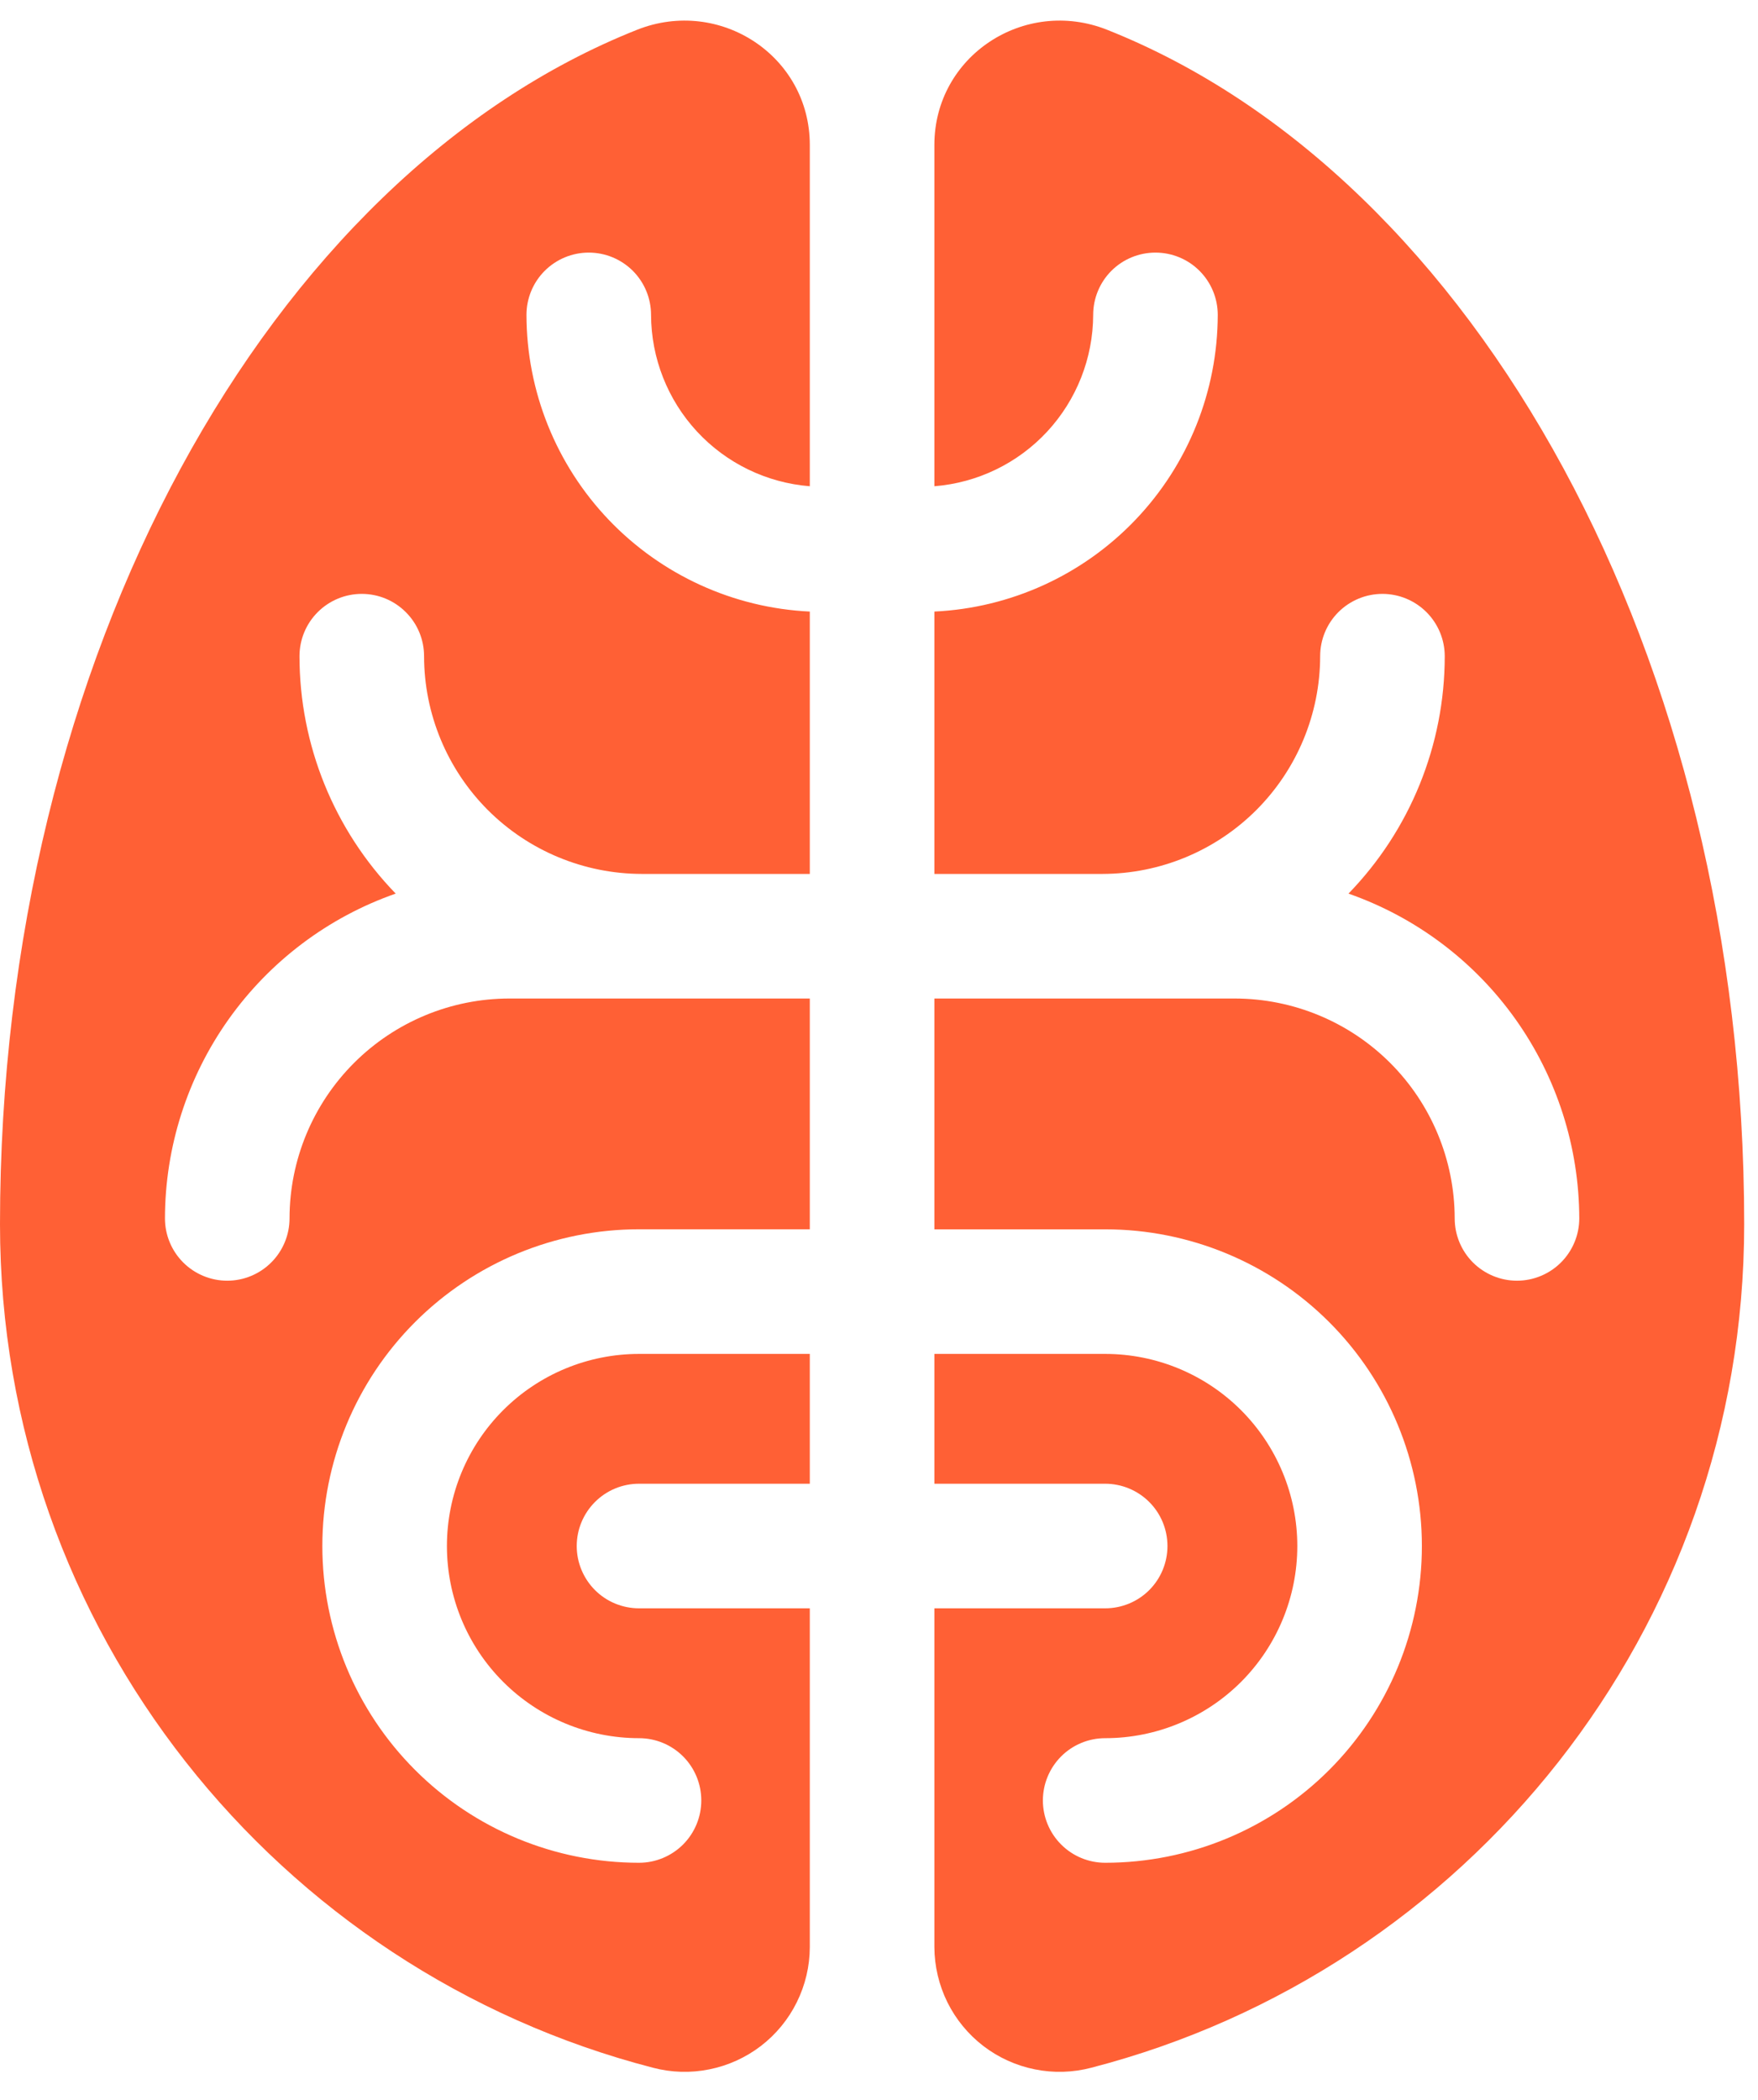 <svg width="36" height="43" viewBox="0 0 36 43" fill="none" xmlns="http://www.w3.org/2000/svg">
<path d="M13.045 0.61C5.521 3.598 0 13.413 0 25.067C0 33.378 5.68 40.347 13.368 42.337C13.746 42.437 14.143 42.449 14.526 42.371C14.91 42.294 15.271 42.13 15.582 41.892C15.892 41.653 16.144 41.347 16.317 40.996C16.491 40.645 16.582 40.259 16.583 39.867V32.931H13.086C12.748 32.931 12.423 32.797 12.184 32.558C11.945 32.318 11.81 31.994 11.81 31.656C11.81 31.317 11.945 30.993 12.184 30.754C12.423 30.514 12.748 30.38 13.086 30.38H16.583V27.722H13.086C12.043 27.722 11.042 28.136 10.304 28.874C9.566 29.612 9.152 30.612 9.152 31.656C9.152 32.699 9.566 33.7 10.304 34.437C11.042 35.175 12.043 35.59 13.086 35.59C13.424 35.59 13.749 35.724 13.988 35.963C14.227 36.202 14.361 36.527 14.361 36.865C14.361 37.203 14.227 37.528 13.988 37.767C13.749 38.006 13.424 38.141 13.086 38.141C11.366 38.141 9.716 37.458 8.5 36.241C7.284 35.025 6.601 33.376 6.601 31.656C6.601 29.936 7.284 28.286 8.5 27.07C9.716 25.854 11.366 25.17 13.086 25.17H16.583V20.445H10.43C9.237 20.446 8.093 20.921 7.249 21.765C6.405 22.609 5.93 23.753 5.929 24.947C5.929 25.285 5.794 25.61 5.555 25.849C5.316 26.088 4.992 26.223 4.653 26.223C4.315 26.223 3.99 26.088 3.751 25.849C3.512 25.61 3.378 25.285 3.378 24.947C3.38 23.486 3.836 22.061 4.682 20.87C5.529 19.679 6.724 18.779 8.103 18.297C6.84 16.994 6.133 15.251 6.133 13.436C6.133 13.097 6.267 12.773 6.506 12.534C6.746 12.294 7.07 12.16 7.408 12.16C7.747 12.16 8.071 12.294 8.31 12.534C8.55 12.773 8.684 13.097 8.684 13.436C8.685 14.618 9.156 15.751 9.991 16.587C10.827 17.422 11.96 17.892 13.142 17.894H16.583V12.522C15.021 12.448 13.547 11.775 12.467 10.645C11.387 9.514 10.783 8.011 10.781 6.447C10.781 6.28 10.814 6.114 10.878 5.959C10.942 5.804 11.036 5.664 11.155 5.545C11.273 5.427 11.414 5.333 11.568 5.269C11.723 5.205 11.889 5.172 12.056 5.172C12.224 5.172 12.39 5.205 12.545 5.269C12.699 5.333 12.84 5.427 12.959 5.545C13.077 5.664 13.171 5.804 13.235 5.959C13.299 6.114 13.332 6.28 13.332 6.447C13.335 7.333 13.671 8.186 14.273 8.836C14.875 9.486 15.7 9.886 16.583 9.956V2.968C16.583 1.145 14.739 -0.062 13.045 0.61Z" fill="#FF6035"/>
<path d="M22.672 0.61C20.979 -0.062 19.134 1.145 19.134 2.968V9.956C20.018 9.886 20.843 9.486 21.445 8.836C22.047 8.186 22.383 7.333 22.386 6.447C22.386 6.109 22.52 5.784 22.759 5.545C22.998 5.306 23.323 5.172 23.661 5.172C24 5.172 24.324 5.306 24.563 5.545C24.802 5.784 24.937 6.109 24.937 6.447C24.934 8.011 24.331 9.514 23.25 10.645C22.17 11.776 20.696 12.448 19.134 12.522V17.894H22.575C23.757 17.892 24.89 17.422 25.726 16.587C26.562 15.751 27.032 14.618 27.034 13.436C27.034 13.098 27.168 12.773 27.407 12.534C27.646 12.295 27.971 12.16 28.309 12.16C28.647 12.16 28.972 12.295 29.211 12.534C29.45 12.773 29.585 13.098 29.585 13.436C29.585 15.251 28.878 16.994 27.614 18.297C28.993 18.78 30.189 19.679 31.035 20.87C31.881 22.061 32.337 23.486 32.34 24.947C32.34 25.285 32.205 25.61 31.966 25.849C31.727 26.088 31.402 26.223 31.064 26.223C30.726 26.223 30.401 26.088 30.162 25.849C29.923 25.61 29.789 25.285 29.789 24.947C29.787 23.754 29.313 22.609 28.469 21.765C27.625 20.921 26.481 20.447 25.287 20.445H19.134V25.171H22.632C24.352 25.171 26.001 25.854 27.218 27.07C28.434 28.286 29.117 29.936 29.117 31.656C29.117 33.376 28.434 35.025 27.218 36.242C26.001 37.458 24.352 38.141 22.632 38.141C22.294 38.141 21.969 38.007 21.73 37.767C21.491 37.528 21.356 37.204 21.356 36.865C21.356 36.527 21.491 36.203 21.73 35.963C21.969 35.724 22.294 35.59 22.632 35.59C23.675 35.59 24.676 35.175 25.414 34.438C26.151 33.7 26.566 32.699 26.566 31.656C26.566 30.612 26.151 29.612 25.414 28.874C24.676 28.136 23.675 27.722 22.632 27.722H19.134V30.38H22.632C22.97 30.38 23.295 30.515 23.534 30.754C23.773 30.993 23.907 31.317 23.907 31.656C23.907 31.994 23.773 32.319 23.534 32.558C23.295 32.797 22.97 32.931 22.632 32.931H19.134V39.868C19.136 40.259 19.227 40.645 19.4 40.996C19.574 41.347 19.825 41.653 20.136 41.892C20.446 42.13 20.807 42.294 21.191 42.371C21.575 42.449 21.971 42.437 22.35 42.337C30.037 40.347 35.717 33.378 35.717 25.067C35.717 13.413 30.197 3.598 22.672 0.61Z" fill="#FF6035"/>
</svg>
